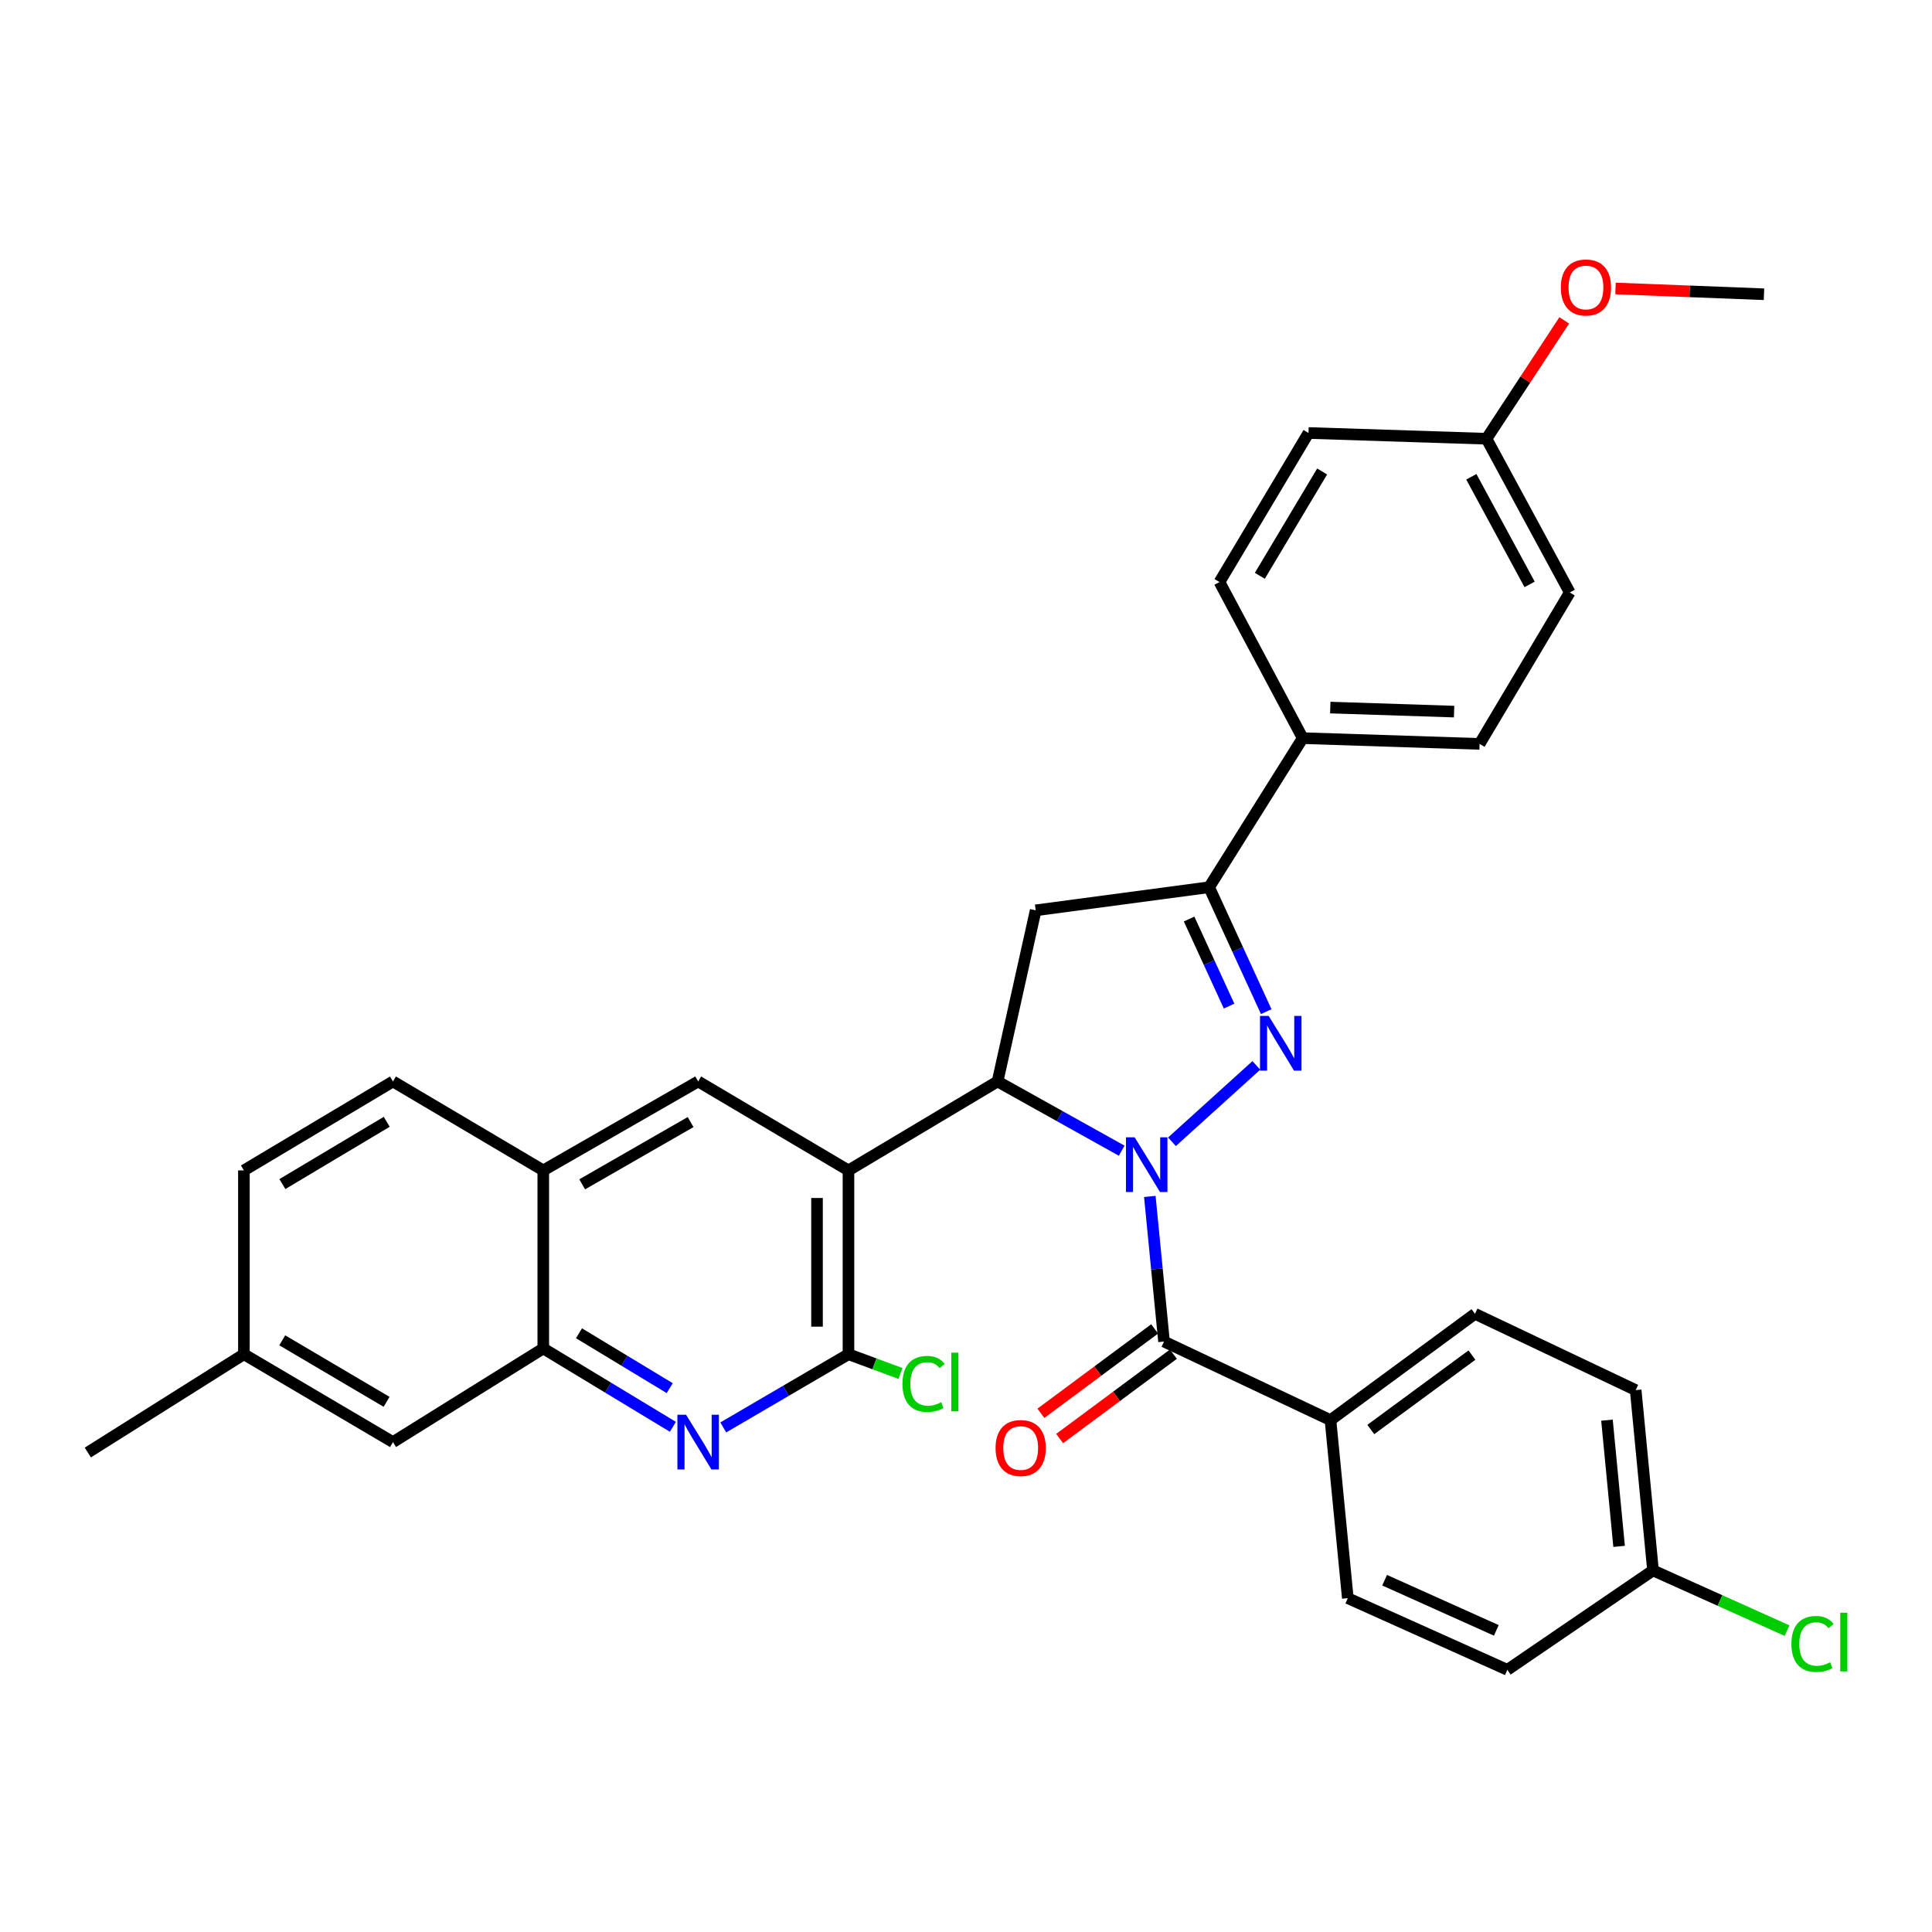 <?xml version='1.0' encoding='iso-8859-1'?>
<svg version='1.1' baseProfile='full'
              xmlns='http://www.w3.org/2000/svg'
                      xmlns:rdkit='http://www.rdkit.org/xml'
                      xmlns:xlink='http://www.w3.org/1999/xlink'
                  xml:space='preserve'
width='1000px' height='1000px' viewBox='0 0 1000 1000'>
<!-- END OF HEADER -->
<rect style='opacity:1.0;fill:#FFFFFF;stroke:none' width='1000' height='1000' x='0' y='0'> </rect>
<path class='bond-0' d='M 606.611,590.978 L 650.28,551.448' style='fill:none;fill-rule:evenodd;stroke:#0000FF;stroke-width:6px;stroke-linecap:butt;stroke-linejoin:miter;stroke-opacity:1' />
<path class='bond-1' d='M 580.582,595.595 L 548.461,577.677' style='fill:none;fill-rule:evenodd;stroke:#0000FF;stroke-width:6px;stroke-linecap:butt;stroke-linejoin:miter;stroke-opacity:1' />
<path class='bond-1' d='M 548.461,577.677 L 516.339,559.759' style='fill:none;fill-rule:evenodd;stroke:#000000;stroke-width:6px;stroke-linecap:butt;stroke-linejoin:miter;stroke-opacity:1' />
<path class='bond-3' d='M 595.143,619.278 L 598.818,656.83' style='fill:none;fill-rule:evenodd;stroke:#0000FF;stroke-width:6px;stroke-linecap:butt;stroke-linejoin:miter;stroke-opacity:1' />
<path class='bond-3' d='M 598.818,656.83 L 602.494,694.382' style='fill:none;fill-rule:evenodd;stroke:#000000;stroke-width:6px;stroke-linecap:butt;stroke-linejoin:miter;stroke-opacity:1' />
<path class='bond-5' d='M 655.398,523.625 L 640.618,491.429' style='fill:none;fill-rule:evenodd;stroke:#0000FF;stroke-width:6px;stroke-linecap:butt;stroke-linejoin:miter;stroke-opacity:1' />
<path class='bond-5' d='M 640.618,491.429 L 625.837,459.233' style='fill:none;fill-rule:evenodd;stroke:#000000;stroke-width:6px;stroke-linecap:butt;stroke-linejoin:miter;stroke-opacity:1' />
<path class='bond-5' d='M 636.169,520.758 L 625.823,498.221' style='fill:none;fill-rule:evenodd;stroke:#0000FF;stroke-width:6px;stroke-linecap:butt;stroke-linejoin:miter;stroke-opacity:1' />
<path class='bond-5' d='M 625.823,498.221 L 615.476,475.684' style='fill:none;fill-rule:evenodd;stroke:#000000;stroke-width:6px;stroke-linecap:butt;stroke-linejoin:miter;stroke-opacity:1' />
<path class='bond-2' d='M 516.339,559.759 L 439.166,605.803' style='fill:none;fill-rule:evenodd;stroke:#000000;stroke-width:6px;stroke-linecap:butt;stroke-linejoin:miter;stroke-opacity:1' />
<path class='bond-7' d='M 516.339,559.759 L 536.074,471.19' style='fill:none;fill-rule:evenodd;stroke:#000000;stroke-width:6px;stroke-linecap:butt;stroke-linejoin:miter;stroke-opacity:1' />
<path class='bond-4' d='M 439.166,605.803 L 439.166,700.948' style='fill:none;fill-rule:evenodd;stroke:#000000;stroke-width:6px;stroke-linecap:butt;stroke-linejoin:miter;stroke-opacity:1' />
<path class='bond-4' d='M 422.886,620.075 L 422.886,686.676' style='fill:none;fill-rule:evenodd;stroke:#000000;stroke-width:6px;stroke-linecap:butt;stroke-linejoin:miter;stroke-opacity:1' />
<path class='bond-8' d='M 439.166,605.803 L 361.368,559.759' style='fill:none;fill-rule:evenodd;stroke:#000000;stroke-width:6px;stroke-linecap:butt;stroke-linejoin:miter;stroke-opacity:1' />
<path class='bond-11' d='M 602.494,694.382 L 688.658,735.053' style='fill:none;fill-rule:evenodd;stroke:#000000;stroke-width:6px;stroke-linecap:butt;stroke-linejoin:miter;stroke-opacity:1' />
<path class='bond-13' d='M 597.645,687.844 L 568.205,709.683' style='fill:none;fill-rule:evenodd;stroke:#000000;stroke-width:6px;stroke-linecap:butt;stroke-linejoin:miter;stroke-opacity:1' />
<path class='bond-13' d='M 568.205,709.683 L 538.765,731.522' style='fill:none;fill-rule:evenodd;stroke:#FF0000;stroke-width:6px;stroke-linecap:butt;stroke-linejoin:miter;stroke-opacity:1' />
<path class='bond-13' d='M 607.344,700.919 L 577.904,722.758' style='fill:none;fill-rule:evenodd;stroke:#000000;stroke-width:6px;stroke-linecap:butt;stroke-linejoin:miter;stroke-opacity:1' />
<path class='bond-13' d='M 577.904,722.758 L 548.464,744.596' style='fill:none;fill-rule:evenodd;stroke:#FF0000;stroke-width:6px;stroke-linecap:butt;stroke-linejoin:miter;stroke-opacity:1' />
<path class='bond-6' d='M 439.166,700.948 L 406.763,719.891' style='fill:none;fill-rule:evenodd;stroke:#000000;stroke-width:6px;stroke-linecap:butt;stroke-linejoin:miter;stroke-opacity:1' />
<path class='bond-6' d='M 406.763,719.891 L 374.36,738.835' style='fill:none;fill-rule:evenodd;stroke:#0000FF;stroke-width:6px;stroke-linecap:butt;stroke-linejoin:miter;stroke-opacity:1' />
<path class='bond-15' d='M 439.166,700.948 L 452.623,705.923' style='fill:none;fill-rule:evenodd;stroke:#000000;stroke-width:6px;stroke-linecap:butt;stroke-linejoin:miter;stroke-opacity:1' />
<path class='bond-15' d='M 452.623,705.923 L 466.081,710.899' style='fill:none;fill-rule:evenodd;stroke:#00CC00;stroke-width:6px;stroke-linecap:butt;stroke-linejoin:miter;stroke-opacity:1' />
<path class='bond-12' d='M 625.837,459.233 L 674.287,382.059' style='fill:none;fill-rule:evenodd;stroke:#000000;stroke-width:6px;stroke-linecap:butt;stroke-linejoin:miter;stroke-opacity:1' />
<path class='bond-33' d='M 625.837,459.233 L 536.074,471.19' style='fill:none;fill-rule:evenodd;stroke:#000000;stroke-width:6px;stroke-linecap:butt;stroke-linejoin:miter;stroke-opacity:1' />
<path class='bond-35' d='M 348.285,738.519 L 314.743,718.232' style='fill:none;fill-rule:evenodd;stroke:#0000FF;stroke-width:6px;stroke-linecap:butt;stroke-linejoin:miter;stroke-opacity:1' />
<path class='bond-35' d='M 314.743,718.232 L 281.2,697.945' style='fill:none;fill-rule:evenodd;stroke:#000000;stroke-width:6px;stroke-linecap:butt;stroke-linejoin:miter;stroke-opacity:1' />
<path class='bond-35' d='M 346.647,718.503 L 323.168,704.302' style='fill:none;fill-rule:evenodd;stroke:#0000FF;stroke-width:6px;stroke-linecap:butt;stroke-linejoin:miter;stroke-opacity:1' />
<path class='bond-35' d='M 323.168,704.302 L 299.688,690.101' style='fill:none;fill-rule:evenodd;stroke:#000000;stroke-width:6px;stroke-linecap:butt;stroke-linejoin:miter;stroke-opacity:1' />
<path class='bond-10' d='M 361.368,559.759 L 281.2,605.803' style='fill:none;fill-rule:evenodd;stroke:#000000;stroke-width:6px;stroke-linecap:butt;stroke-linejoin:miter;stroke-opacity:1' />
<path class='bond-10' d='M 357.45,580.782 L 301.333,613.013' style='fill:none;fill-rule:evenodd;stroke:#000000;stroke-width:6px;stroke-linecap:butt;stroke-linejoin:miter;stroke-opacity:1' />
<path class='bond-9' d='M 281.2,697.945 L 281.2,605.803' style='fill:none;fill-rule:evenodd;stroke:#000000;stroke-width:6px;stroke-linecap:butt;stroke-linejoin:miter;stroke-opacity:1' />
<path class='bond-14' d='M 281.2,697.945 L 203.402,746.431' style='fill:none;fill-rule:evenodd;stroke:#000000;stroke-width:6px;stroke-linecap:butt;stroke-linejoin:miter;stroke-opacity:1' />
<path class='bond-16' d='M 281.2,605.803 L 203.402,559.759' style='fill:none;fill-rule:evenodd;stroke:#000000;stroke-width:6px;stroke-linecap:butt;stroke-linejoin:miter;stroke-opacity:1' />
<path class='bond-17' d='M 688.658,735.053 L 763.444,680.029' style='fill:none;fill-rule:evenodd;stroke:#000000;stroke-width:6px;stroke-linecap:butt;stroke-linejoin:miter;stroke-opacity:1' />
<path class='bond-17' d='M 709.524,739.912 L 761.874,701.395' style='fill:none;fill-rule:evenodd;stroke:#000000;stroke-width:6px;stroke-linecap:butt;stroke-linejoin:miter;stroke-opacity:1' />
<path class='bond-18' d='M 688.658,735.053 L 697.621,827.204' style='fill:none;fill-rule:evenodd;stroke:#000000;stroke-width:6px;stroke-linecap:butt;stroke-linejoin:miter;stroke-opacity:1' />
<path class='bond-19' d='M 674.287,382.059 L 765.832,385.044' style='fill:none;fill-rule:evenodd;stroke:#000000;stroke-width:6px;stroke-linecap:butt;stroke-linejoin:miter;stroke-opacity:1' />
<path class='bond-19' d='M 688.549,366.236 L 752.631,368.325' style='fill:none;fill-rule:evenodd;stroke:#000000;stroke-width:6px;stroke-linecap:butt;stroke-linejoin:miter;stroke-opacity:1' />
<path class='bond-20' d='M 674.287,382.059 L 631.2,301.268' style='fill:none;fill-rule:evenodd;stroke:#000000;stroke-width:6px;stroke-linecap:butt;stroke-linejoin:miter;stroke-opacity:1' />
<path class='bond-37' d='M 203.402,746.431 L 126.246,700.948' style='fill:none;fill-rule:evenodd;stroke:#000000;stroke-width:6px;stroke-linecap:butt;stroke-linejoin:miter;stroke-opacity:1' />
<path class='bond-37' d='M 200.096,725.584 L 146.087,693.746' style='fill:none;fill-rule:evenodd;stroke:#000000;stroke-width:6px;stroke-linecap:butt;stroke-linejoin:miter;stroke-opacity:1' />
<path class='bond-24' d='M 203.402,559.759 L 126.246,605.803' style='fill:none;fill-rule:evenodd;stroke:#000000;stroke-width:6px;stroke-linecap:butt;stroke-linejoin:miter;stroke-opacity:1' />
<path class='bond-24' d='M 200.171,580.645 L 146.162,612.876' style='fill:none;fill-rule:evenodd;stroke:#000000;stroke-width:6px;stroke-linecap:butt;stroke-linejoin:miter;stroke-opacity:1' />
<path class='bond-26' d='M 763.444,680.029 L 846.624,719.515' style='fill:none;fill-rule:evenodd;stroke:#000000;stroke-width:6px;stroke-linecap:butt;stroke-linejoin:miter;stroke-opacity:1' />
<path class='bond-25' d='M 697.621,827.204 L 780.203,864.295' style='fill:none;fill-rule:evenodd;stroke:#000000;stroke-width:6px;stroke-linecap:butt;stroke-linejoin:miter;stroke-opacity:1' />
<path class='bond-25' d='M 716.678,817.917 L 774.486,843.881' style='fill:none;fill-rule:evenodd;stroke:#000000;stroke-width:6px;stroke-linecap:butt;stroke-linejoin:miter;stroke-opacity:1' />
<path class='bond-27' d='M 765.832,385.044 L 812.5,306.667' style='fill:none;fill-rule:evenodd;stroke:#000000;stroke-width:6px;stroke-linecap:butt;stroke-linejoin:miter;stroke-opacity:1' />
<path class='bond-28' d='M 631.2,301.268 L 677.271,224.112' style='fill:none;fill-rule:evenodd;stroke:#000000;stroke-width:6px;stroke-linecap:butt;stroke-linejoin:miter;stroke-opacity:1' />
<path class='bond-28' d='M 652.088,298.04 L 684.338,244.031' style='fill:none;fill-rule:evenodd;stroke:#000000;stroke-width:6px;stroke-linecap:butt;stroke-linejoin:miter;stroke-opacity:1' />
<path class='bond-21' d='M 126.246,700.948 L 126.246,605.803' style='fill:none;fill-rule:evenodd;stroke:#000000;stroke-width:6px;stroke-linecap:butt;stroke-linejoin:miter;stroke-opacity:1' />
<path class='bond-31' d='M 126.246,700.948 L 45.455,751.821' style='fill:none;fill-rule:evenodd;stroke:#000000;stroke-width:6px;stroke-linecap:butt;stroke-linejoin:miter;stroke-opacity:1' />
<path class='bond-22' d='M 855.595,812.842 L 780.203,864.295' style='fill:none;fill-rule:evenodd;stroke:#000000;stroke-width:6px;stroke-linecap:butt;stroke-linejoin:miter;stroke-opacity:1' />
<path class='bond-29' d='M 855.595,812.842 L 890.282,828.426' style='fill:none;fill-rule:evenodd;stroke:#000000;stroke-width:6px;stroke-linecap:butt;stroke-linejoin:miter;stroke-opacity:1' />
<path class='bond-29' d='M 890.282,828.426 L 924.968,844.01' style='fill:none;fill-rule:evenodd;stroke:#00CC00;stroke-width:6px;stroke-linecap:butt;stroke-linejoin:miter;stroke-opacity:1' />
<path class='bond-34' d='M 855.595,812.842 L 846.624,719.515' style='fill:none;fill-rule:evenodd;stroke:#000000;stroke-width:6px;stroke-linecap:butt;stroke-linejoin:miter;stroke-opacity:1' />
<path class='bond-34' d='M 838.045,800.401 L 831.765,735.072' style='fill:none;fill-rule:evenodd;stroke:#000000;stroke-width:6px;stroke-linecap:butt;stroke-linejoin:miter;stroke-opacity:1' />
<path class='bond-23' d='M 769.414,227.096 L 677.271,224.112' style='fill:none;fill-rule:evenodd;stroke:#000000;stroke-width:6px;stroke-linecap:butt;stroke-linejoin:miter;stroke-opacity:1' />
<path class='bond-30' d='M 769.414,227.096 L 789.533,196.46' style='fill:none;fill-rule:evenodd;stroke:#000000;stroke-width:6px;stroke-linecap:butt;stroke-linejoin:miter;stroke-opacity:1' />
<path class='bond-30' d='M 789.533,196.46 L 809.652,165.824' style='fill:none;fill-rule:evenodd;stroke:#FF0000;stroke-width:6px;stroke-linecap:butt;stroke-linejoin:miter;stroke-opacity:1' />
<path class='bond-36' d='M 769.414,227.096 L 812.5,306.667' style='fill:none;fill-rule:evenodd;stroke:#000000;stroke-width:6px;stroke-linecap:butt;stroke-linejoin:miter;stroke-opacity:1' />
<path class='bond-36' d='M 761.561,246.784 L 791.721,302.483' style='fill:none;fill-rule:evenodd;stroke:#000000;stroke-width:6px;stroke-linecap:butt;stroke-linejoin:miter;stroke-opacity:1' />
<path class='bond-32' d='M 836.189,149.314 L 874.612,150.808' style='fill:none;fill-rule:evenodd;stroke:#FF0000;stroke-width:6px;stroke-linecap:butt;stroke-linejoin:miter;stroke-opacity:1' />
<path class='bond-32' d='M 874.612,150.808 L 913.035,152.301' style='fill:none;fill-rule:evenodd;stroke:#000000;stroke-width:6px;stroke-linecap:butt;stroke-linejoin:miter;stroke-opacity:1' />
<path  class='atom-0' d='M 587.271 588.658
L 596.551 603.658
Q 597.471 605.138, 598.951 607.818
Q 600.431 610.498, 600.511 610.658
L 600.511 588.658
L 604.271 588.658
L 604.271 616.978
L 600.391 616.978
L 590.431 600.578
Q 589.271 598.658, 588.031 596.458
Q 586.831 594.258, 586.471 593.578
L 586.471 616.978
L 582.791 616.978
L 582.791 588.658
L 587.271 588.658
' fill='#0000FF'/>
<path  class='atom-1' d='M 656.658 525.847
L 665.938 540.847
Q 666.858 542.327, 668.338 545.007
Q 669.818 547.687, 669.898 547.847
L 669.898 525.847
L 673.658 525.847
L 673.658 554.167
L 669.778 554.167
L 659.818 537.767
Q 658.658 535.847, 657.418 533.647
Q 656.218 531.447, 655.858 530.767
L 655.858 554.167
L 652.178 554.167
L 652.178 525.847
L 656.658 525.847
' fill='#0000FF'/>
<path  class='atom-7' d='M 355.108 732.271
L 364.388 747.271
Q 365.308 748.751, 366.788 751.431
Q 368.268 754.111, 368.348 754.271
L 368.348 732.271
L 372.108 732.271
L 372.108 760.591
L 368.228 760.591
L 358.268 744.191
Q 357.108 742.271, 355.868 740.071
Q 354.668 737.871, 354.308 737.191
L 354.308 760.591
L 350.628 760.591
L 350.628 732.271
L 355.108 732.271
' fill='#0000FF'/>
<path  class='atom-14' d='M 515.305 749.495
Q 515.305 742.695, 518.665 738.895
Q 522.025 735.095, 528.305 735.095
Q 534.585 735.095, 537.945 738.895
Q 541.305 742.695, 541.305 749.495
Q 541.305 756.375, 537.905 760.295
Q 534.505 764.175, 528.305 764.175
Q 522.065 764.175, 518.665 760.295
Q 515.305 756.415, 515.305 749.495
M 528.305 760.975
Q 532.625 760.975, 534.945 758.095
Q 537.305 755.175, 537.305 749.495
Q 537.305 743.935, 534.945 741.135
Q 532.625 738.295, 528.305 738.295
Q 523.985 738.295, 521.625 741.095
Q 519.305 743.895, 519.305 749.495
Q 519.305 755.215, 521.625 758.095
Q 523.985 760.975, 528.305 760.975
' fill='#FF0000'/>
<path  class='atom-16' d='M 467.117 716.299
Q 467.117 709.259, 470.397 705.579
Q 473.717 701.859, 479.997 701.859
Q 485.837 701.859, 488.957 705.979
L 486.317 708.139
Q 484.037 705.139, 479.997 705.139
Q 475.717 705.139, 473.437 708.019
Q 471.197 710.859, 471.197 716.299
Q 471.197 721.899, 473.517 724.779
Q 475.877 727.659, 480.437 727.659
Q 483.557 727.659, 487.197 725.779
L 488.317 728.779
Q 486.837 729.739, 484.597 730.299
Q 482.357 730.859, 479.877 730.859
Q 473.717 730.859, 470.397 727.099
Q 467.117 723.339, 467.117 716.299
' fill='#00CC00'/>
<path  class='atom-16' d='M 492.397 700.139
L 496.077 700.139
L 496.077 730.499
L 492.397 730.499
L 492.397 700.139
' fill='#00CC00'/>
<path  class='atom-30' d='M 927.231 850.912
Q 927.231 843.872, 930.511 840.192
Q 933.831 836.472, 940.111 836.472
Q 945.951 836.472, 949.071 840.592
L 946.431 842.752
Q 944.151 839.752, 940.111 839.752
Q 935.831 839.752, 933.551 842.632
Q 931.311 845.472, 931.311 850.912
Q 931.311 856.512, 933.631 859.392
Q 935.991 862.272, 940.551 862.272
Q 943.671 862.272, 947.311 860.392
L 948.431 863.392
Q 946.951 864.352, 944.711 864.912
Q 942.471 865.472, 939.991 865.472
Q 933.831 865.472, 930.511 861.712
Q 927.231 857.952, 927.231 850.912
' fill='#00CC00'/>
<path  class='atom-30' d='M 952.511 834.752
L 956.191 834.752
L 956.191 865.112
L 952.511 865.112
L 952.511 834.752
' fill='#00CC00'/>
<path  class='atom-31' d='M 807.884 148.799
Q 807.884 141.999, 811.244 138.199
Q 814.604 134.399, 820.884 134.399
Q 827.164 134.399, 830.524 138.199
Q 833.884 141.999, 833.884 148.799
Q 833.884 155.679, 830.484 159.599
Q 827.084 163.479, 820.884 163.479
Q 814.644 163.479, 811.244 159.599
Q 807.884 155.719, 807.884 148.799
M 820.884 160.279
Q 825.204 160.279, 827.524 157.399
Q 829.884 154.479, 829.884 148.799
Q 829.884 143.239, 827.524 140.439
Q 825.204 137.599, 820.884 137.599
Q 816.564 137.599, 814.204 140.399
Q 811.884 143.199, 811.884 148.799
Q 811.884 154.519, 814.204 157.399
Q 816.564 160.279, 820.884 160.279
' fill='#FF0000'/>
</svg>
